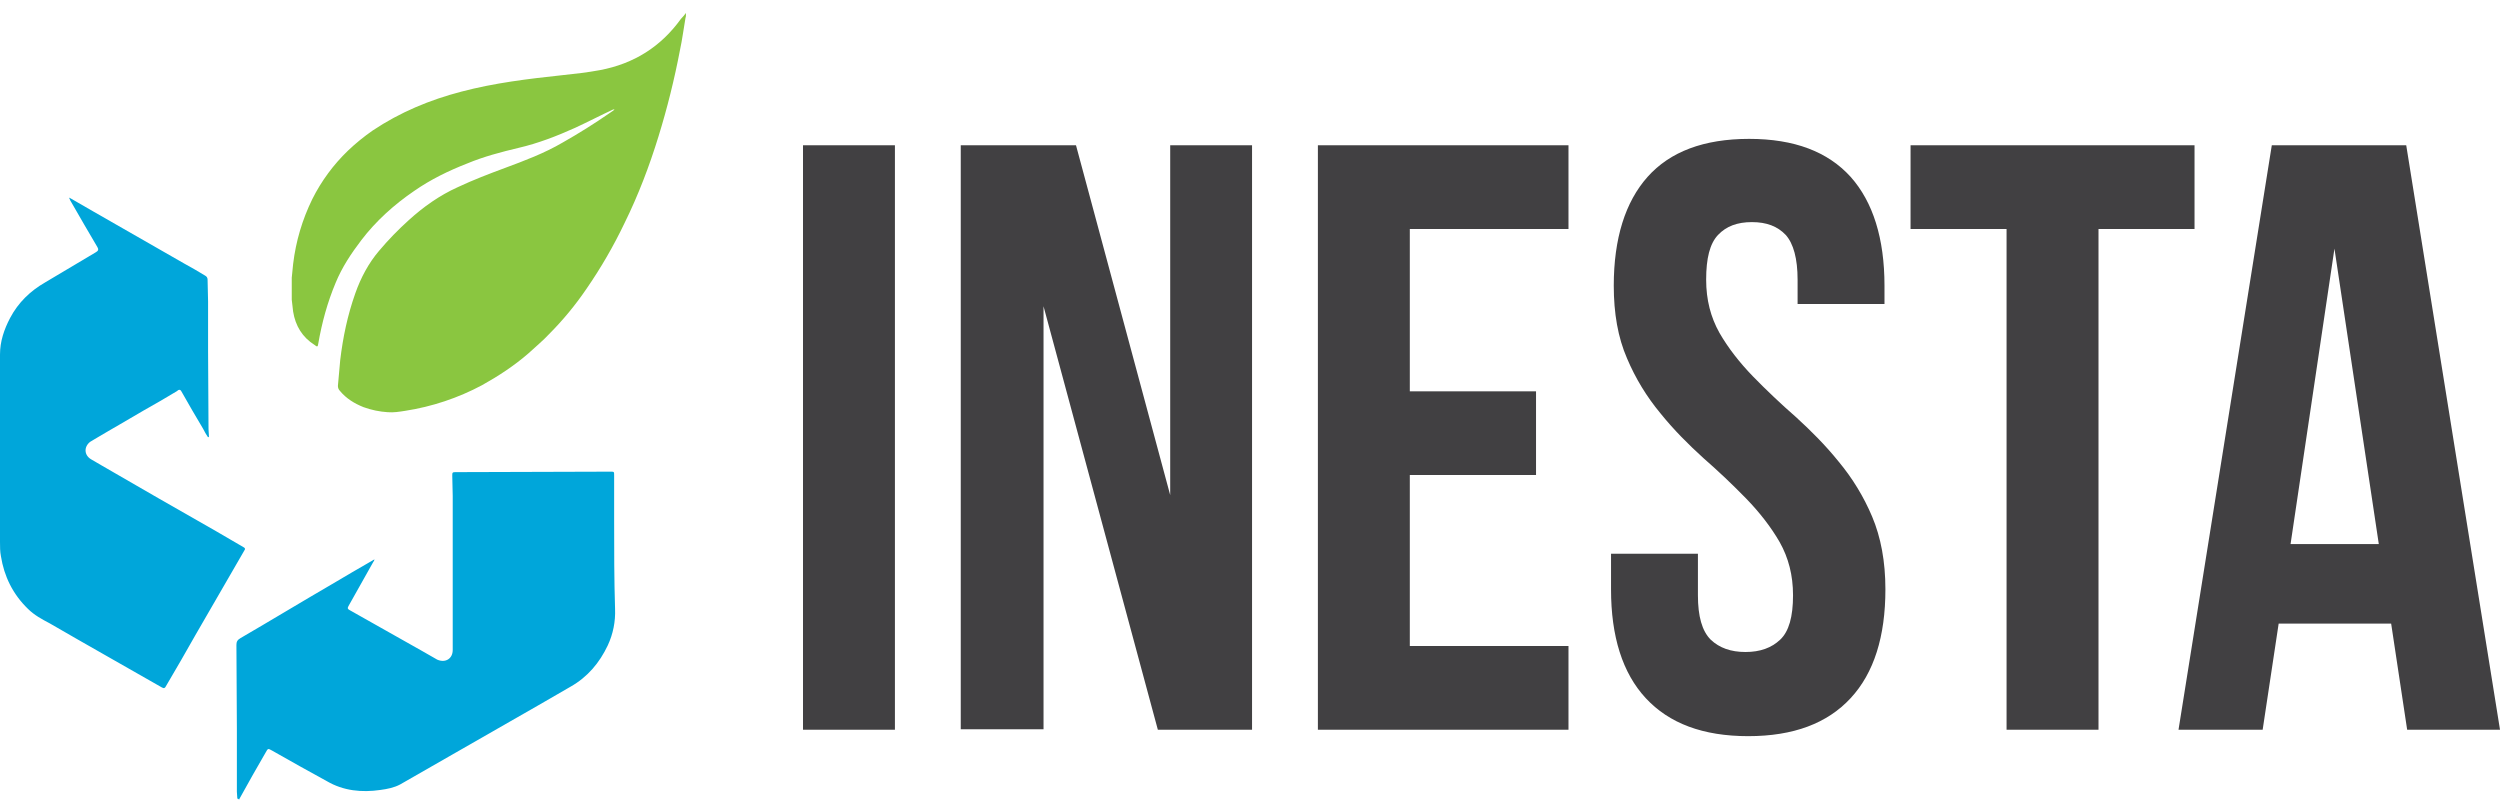<svg width="160" height="52" viewBox="0 0 160 52" fill="none" xmlns="http://www.w3.org/2000/svg">
    <path d="M51.392 9.298H57.275V46.702H51.392V9.298ZM66.786 19.601V46.672H61.488V9.298H68.864L74.893 31.687V9.298H80.131V46.702H74.102L66.786 19.601ZM90.228 25.044H98.306V30.401H90.228V41.345H100.383V46.702H84.345V9.298H100.383V14.654H90.228V25.044ZM103.281 18.283C103.281 15.269 104.013 12.927 105.446 11.318C106.881 9.708 109.046 8.888 111.943 8.888C114.842 8.888 116.977 9.708 118.44 11.318C119.875 12.927 120.607 15.268 120.607 18.282V19.454H115.046V17.902C115.046 16.558 114.783 15.59 114.286 15.035C113.759 14.479 113.057 14.215 112.12 14.215C111.184 14.215 110.481 14.479 109.955 15.035C109.428 15.591 109.194 16.528 109.194 17.903C109.194 19.192 109.486 20.304 110.043 21.299C110.598 22.265 111.331 23.202 112.179 24.079C113.061 24.983 113.978 25.852 114.93 26.683C115.895 27.562 116.832 28.498 117.68 29.552C118.561 30.611 119.281 31.794 119.817 33.064C120.373 34.381 120.666 35.932 120.666 37.717C120.666 40.733 119.934 43.073 118.44 44.683C116.949 46.293 114.783 47.114 111.886 47.114C108.988 47.114 106.822 46.293 105.33 44.683C103.837 43.074 103.106 40.733 103.106 37.718V35.437H108.667V38.099C108.667 39.446 108.929 40.382 109.485 40.939C110.041 41.466 110.774 41.728 111.71 41.728C112.646 41.728 113.378 41.464 113.934 40.937C114.49 40.41 114.754 39.474 114.754 38.098C114.754 36.811 114.461 35.699 113.904 34.704C113.349 33.736 112.617 32.8 111.769 31.922C110.887 31.018 109.97 30.148 109.018 29.317C108.052 28.44 107.115 27.503 106.267 26.45C105.386 25.39 104.666 24.207 104.131 22.938C103.545 21.593 103.281 20.041 103.281 18.285V18.283ZM122.276 9.299H140.45V14.655H134.304V46.702H128.42V14.654H122.275L122.276 9.299ZM160 46.702H154.058L153.034 39.912H145.834L144.81 46.702H139.425L145.395 9.299H153.999L160 46.702ZM146.596 34.819H152.243L149.405 15.912L146.596 34.819Z" fill="#414042"/>
    <path d="M4.448 12.655C4.946 12.948 5.473 13.241 5.97 13.533C7.901 14.644 9.862 15.757 11.793 16.868C12.232 17.102 12.671 17.366 13.11 17.629C13.228 17.688 13.285 17.776 13.285 17.893C13.285 18.361 13.317 18.829 13.317 19.298V22.458C13.317 24.125 13.345 25.794 13.345 27.462C13.345 27.638 13.374 27.784 13.374 27.96C13.345 27.96 13.345 27.96 13.316 27.989C13.198 27.813 13.08 27.609 12.994 27.433C12.525 26.643 12.058 25.852 11.617 25.062C11.531 24.886 11.413 24.944 11.325 25.032C10.593 25.471 9.891 25.882 9.159 26.291C8.135 26.904 7.081 27.491 6.057 28.105C5.971 28.163 5.853 28.222 5.766 28.28C5.356 28.602 5.385 29.129 5.824 29.392C6.058 29.538 6.292 29.655 6.526 29.801C8.949 31.208 11.378 32.603 13.813 33.987C14.399 34.339 14.985 34.66 15.57 35.011C15.688 35.07 15.717 35.129 15.629 35.245C14.575 37.06 13.55 38.845 12.498 40.66C11.882 41.743 11.268 42.825 10.624 43.908C10.566 44.026 10.507 44.084 10.36 43.996C7.961 42.62 5.561 41.275 3.19 39.899C2.693 39.636 2.195 39.372 1.785 38.963C0.82 38.027 0.263 36.885 0.059 35.596C3.5161e-08 35.305 0 34.983 0 34.689V22.694C0 21.844 0.263 21.085 0.645 20.353C1.172 19.357 1.932 18.625 2.898 18.069L6.146 16.137C6.292 16.051 6.322 15.962 6.234 15.815C5.671 14.863 5.116 13.907 4.567 12.948C4.516 12.876 4.476 12.797 4.449 12.713C4.42 12.684 4.42 12.655 4.449 12.655H4.448ZM15.189 51.111C15.189 50.965 15.16 50.818 15.16 50.671V46.634C15.16 44.848 15.131 43.063 15.131 41.277C15.131 41.073 15.189 40.955 15.393 40.839C17.354 39.698 19.287 38.526 21.247 37.386C22.096 36.888 22.974 36.361 23.852 35.864C23.881 35.834 23.91 35.834 23.97 35.805C23.953 35.869 23.922 35.928 23.881 35.98L22.302 38.79C22.213 38.937 22.272 38.994 22.388 39.053C23.911 39.903 25.432 40.78 26.955 41.629C27.218 41.775 27.511 41.952 27.774 42.097C27.832 42.126 27.921 42.185 27.979 42.215C28.506 42.449 28.974 42.156 28.974 41.6V31.737C28.974 31.298 28.945 30.887 28.945 30.449C28.945 30.245 28.945 30.215 29.179 30.215H29.706C32.836 30.215 35.969 30.186 39.071 30.186C39.305 30.186 39.305 30.186 39.305 30.422V33.288C39.305 35.192 39.305 37.093 39.364 38.967C39.398 39.774 39.237 40.576 38.896 41.307C38.369 42.419 37.608 43.327 36.525 43.942C35.104 44.767 33.68 45.587 32.252 46.4C30.028 47.659 27.832 48.946 25.609 50.205C25.228 50.409 24.789 50.497 24.35 50.556C23.15 50.731 21.98 50.614 20.926 49.999C19.756 49.354 18.584 48.711 17.414 48.038C17.151 47.891 17.151 47.891 17.005 48.154C16.447 49.114 15.9 50.08 15.365 51.052C15.336 51.082 15.336 51.111 15.307 51.17C15.218 51.111 15.218 51.111 15.189 51.111Z" fill="#00A6DA"/>
    <path d="M43.899 0.831V1.036C43.899 1.065 43.87 1.124 43.87 1.154C43.752 1.826 43.666 2.528 43.519 3.202C43.163 5.07 42.704 6.917 42.143 8.733C41.557 10.635 40.855 12.479 39.977 14.264C39.272 15.742 38.45 17.16 37.519 18.507C36.819 19.534 36.025 20.494 35.149 21.375C34.74 21.816 34.27 22.196 33.831 22.606C32.925 23.395 31.9 24.069 30.846 24.654C29.312 25.473 27.65 26.027 25.931 26.293C25.549 26.352 25.199 26.411 24.818 26.381C24.288 26.348 23.766 26.239 23.267 26.058C22.681 25.825 22.154 25.503 21.745 25.005C21.704 24.962 21.673 24.911 21.653 24.856C21.633 24.801 21.624 24.742 21.627 24.684C21.686 24.128 21.715 23.601 21.774 23.044C21.949 21.582 22.242 20.176 22.74 18.771C23.091 17.776 23.589 16.839 24.262 16.05C24.85 15.353 25.485 14.698 26.163 14.088C27.099 13.239 28.125 12.507 29.295 11.98C30.29 11.512 31.285 11.132 32.309 10.752C33.568 10.284 34.826 9.816 36.027 9.113C37.049 8.533 38.045 7.909 39.011 7.241C39.13 7.152 39.246 7.094 39.334 7.005H39.246C38.426 7.386 37.637 7.796 36.817 8.177C35.645 8.704 34.446 9.172 33.188 9.464C32.076 9.728 30.964 10.02 29.91 10.459C28.71 10.927 27.569 11.483 26.515 12.215C25.227 13.093 24.056 14.146 23.12 15.377C22.475 16.224 21.891 17.102 21.481 18.098C20.954 19.356 20.603 20.644 20.369 21.99C20.34 22.194 20.311 22.224 20.135 22.078C19.345 21.58 18.906 20.849 18.76 19.942C18.73 19.678 18.701 19.415 18.672 19.18V17.776L18.76 16.898C18.935 15.435 19.345 14.058 19.988 12.742C20.567 11.585 21.34 10.536 22.272 9.64C22.765 9.17 23.293 8.74 23.853 8.352C25.608 7.18 27.51 6.391 29.53 5.864C31.638 5.308 33.802 5.045 35.998 4.81C36.817 4.724 37.607 4.635 38.396 4.488C40.563 4.079 42.29 2.996 43.577 1.211C43.724 1.065 43.812 0.948 43.9 0.83L43.899 0.831Z" fill="#8AC640"/>
</svg>
